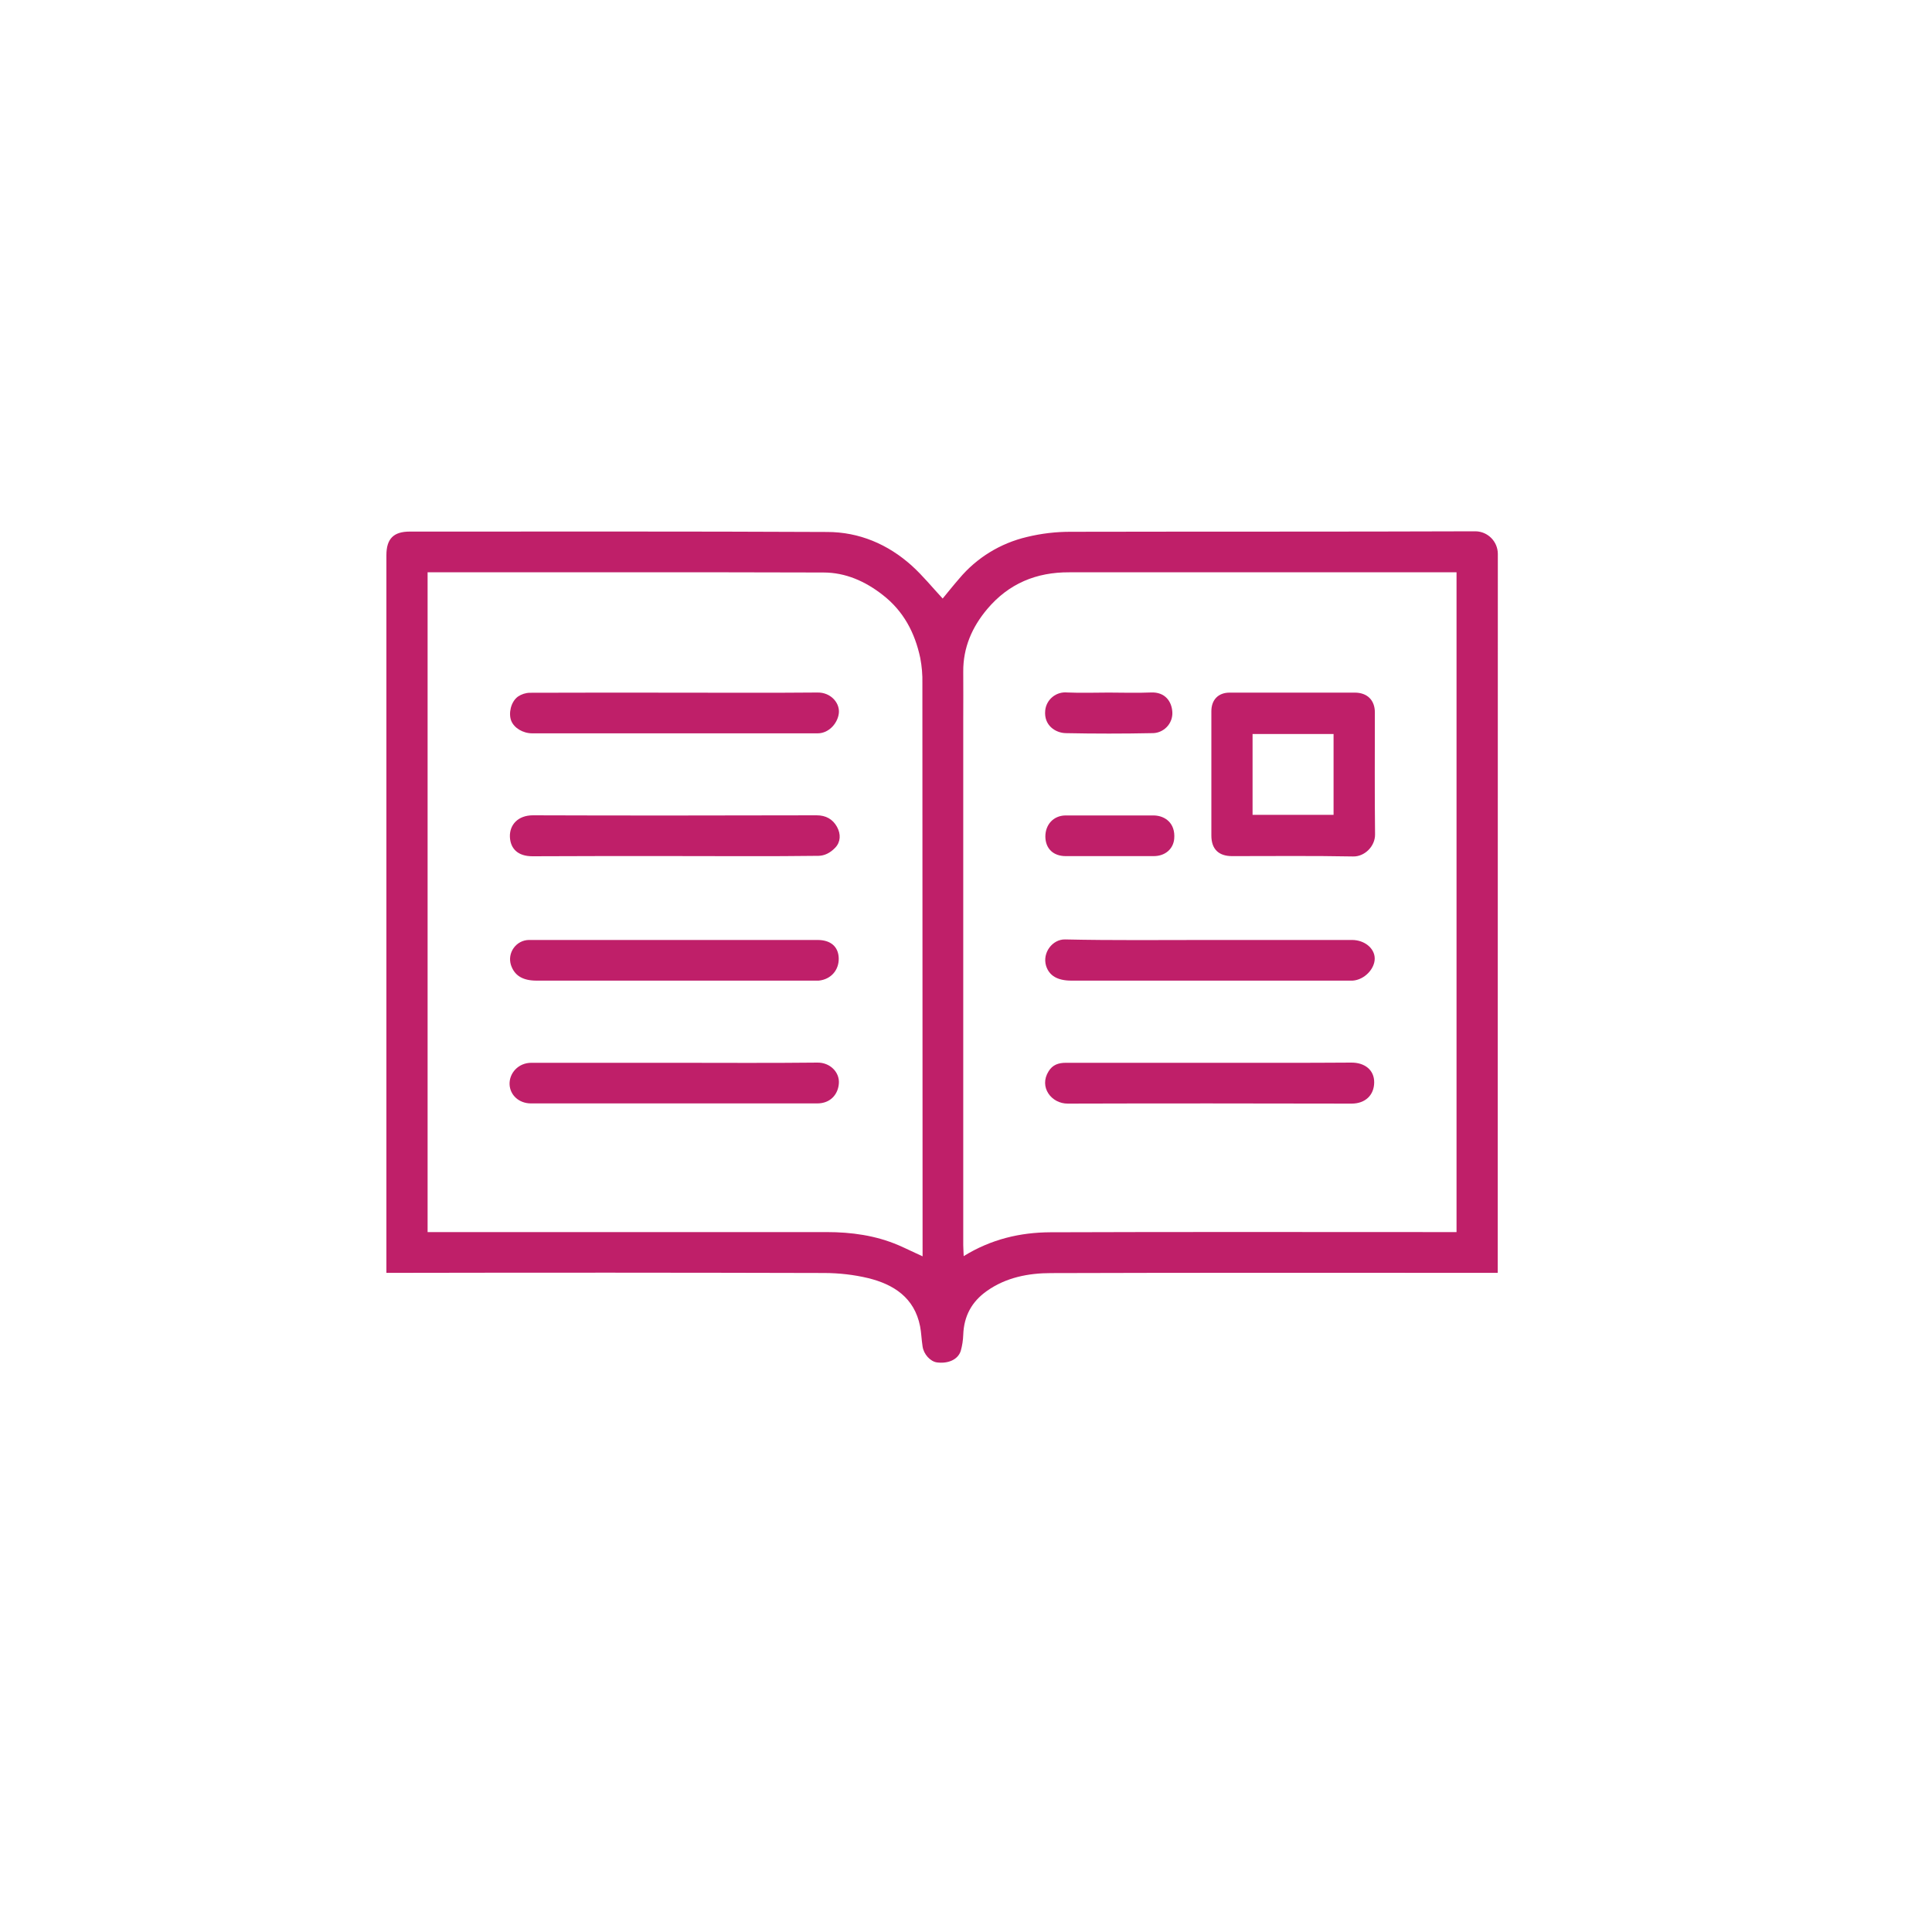 <?xml version="1.0" encoding="UTF-8"?> <svg xmlns="http://www.w3.org/2000/svg" xmlns:xlink="http://www.w3.org/1999/xlink" width="40px" height="40px" viewBox="0 0 40 40" version="1.1"><title>icon-sesame-app-10</title><g id="icon-sesame-app-10" stroke="none" stroke-width="1" fill="none" fill-rule="evenodd"><g id="Group-27" transform="translate(8, 11)" fill="#BF1F69"><path d="M22.551,1.22390986e-13 C19.757,0.01 16.964,0.004 14.17,0.01 C13.863,0.009 13.559,0.045 13.263,0.117 C12.714,0.246 12.221,0.547 11.86,0.979 C11.736,1.121 11.619,1.269 11.517,1.392 C11.303,1.162 11.107,0.92 10.881,0.715 C10.386,0.268 9.788,0.014 9.125,0.014 C6.245,1.22390986e-13 3.364,0.006 0.482,0.006 C0.148,0.006 6.05027139e-13,0.155 6.05027139e-13,0.495 L6.05027139e-13,15.353 L0.238,15.353 C3.181,15.347 6.124,15.348 9.066,15.356 C9.372,15.357 9.676,15.391 9.974,15.462 C10.503,15.592 10.932,15.867 11.049,16.458 C11.076,16.595 11.076,16.715 11.101,16.877 C11.124,17.038 11.259,17.186 11.396,17.207 C11.634,17.238 11.833,17.148 11.891,16.97 C11.922,16.861 11.939,16.749 11.943,16.636 C11.956,16.251 12.117,15.95 12.431,15.729 C12.826,15.448 13.293,15.358 13.761,15.358 C16.761,15.348 19.764,15.353 22.764,15.353 L23.009,15.353 L23.009,15.176 C23.009,10.275 23.009,5.373 23.011,0.468 C23.01,0.213 22.806,0.005 22.551,1.22390986e-13 L22.551,1.22390986e-13 Z M11.101,15.011 C10.925,14.932 10.767,14.852 10.603,14.781 C10.128,14.578 9.627,14.509 9.114,14.509 L0.853,14.509 L0.853,0.849 L1.06,0.849 C3.722,0.849 6.386,0.845 9.049,0.853 C9.506,0.853 9.915,1.035 10.275,1.317 C10.706,1.651 10.942,2.099 11.053,2.623 C11.086,2.795 11.101,2.972 11.097,3.147 C11.099,7.047 11.101,10.946 11.101,14.846 L11.101,15.011 Z M22.156,14.509 L21.922,14.509 C19.197,14.509 16.472,14.503 13.744,14.513 C13.125,14.516 12.523,14.654 11.952,15.007 C11.95,14.919 11.943,14.85 11.943,14.781 L11.943,3.887 C11.943,3.561 11.946,3.234 11.943,2.907 C11.939,2.41 12.125,1.982 12.441,1.608 C12.884,1.083 13.455,0.845 14.139,0.849 L21.922,0.849 L22.156,0.849 L22.156,14.509 Z" id="Fill-65"></path><path d="M8.925,11 C7.942,11.011 6.956,11.004 5.973,11.004 L3.001,11.004 C2.729,11.004 2.543,11.22 2.55,11.448 C2.558,11.674 2.746,11.845 2.993,11.845 L8.921,11.845 C9.197,11.845 9.354,11.653 9.368,11.427 C9.383,11.199 9.186,10.997 8.925,11" id="Fill-67"></path><path d="M8.908,5.88 C6.949,5.884 4.994,5.887 3.035,5.88 C2.719,5.88 2.547,6.082 2.557,6.328 C2.568,6.569 2.719,6.728 3.024,6.728 C4.004,6.722 4.983,6.724 5.963,6.724 C6.959,6.724 7.952,6.732 8.95,6.719 C9.067,6.715 9.182,6.666 9.293,6.55 C9.403,6.434 9.414,6.272 9.328,6.117 C9.241,5.961 9.1,5.88 8.908,5.88" id="Fill-69"></path><path d="M3.021,4.183 L8.928,4.183 C9.179,4.183 9.361,3.945 9.369,3.741 C9.376,3.541 9.194,3.334 8.926,3.338 C7.942,3.347 6.956,3.341 5.973,3.341 C4.973,3.341 3.97,3.338 2.969,3.343 C2.881,3.345 2.795,3.373 2.722,3.423 C2.574,3.533 2.526,3.771 2.584,3.922 C2.643,4.071 2.825,4.183 3.021,4.183" id="Fill-71"></path><path d="M3.111,9.303 L8.863,9.303 C8.892,9.304 8.92,9.304 8.949,9.303 C9.21,9.277 9.371,9.079 9.365,8.839 C9.358,8.598 9.197,8.461 8.926,8.461 L5.969,8.461 L2.949,8.461 C2.825,8.463 2.709,8.524 2.636,8.626 C2.562,8.728 2.541,8.857 2.578,8.977 C2.65,9.196 2.818,9.303 3.111,9.303" id="Fill-73"></path><path d="M20.049,3.34 L17.458,3.34 C17.224,3.34 17.08,3.488 17.08,3.725 L17.08,5.033 L17.08,6.299 C17.08,6.577 17.228,6.725 17.509,6.725 C18.345,6.725 19.18,6.716 20.015,6.732 C20.252,6.738 20.472,6.522 20.469,6.275 C20.459,5.433 20.465,4.591 20.465,3.75 C20.465,3.495 20.307,3.34 20.049,3.34 L20.049,3.34 Z M17.933,5.87 L19.61,5.87 L19.61,4.197 L17.933,4.197 L17.933,5.87 Z" id="Fill-75"></path><path d="M19.974,11 C19.001,11.007 18.029,11.004 17.056,11.004 L14.066,11.004 C13.916,11.004 13.791,11.045 13.709,11.182 C13.506,11.506 13.767,11.853 14.111,11.849 C16.066,11.843 18.025,11.845 19.984,11.849 C20.266,11.849 20.448,11.674 20.451,11.413 C20.455,11.151 20.252,10.997 19.974,11" id="Fill-77"></path><path d="M19.991,8.461 L17.036,8.461 C16.039,8.461 15.046,8.472 14.049,8.45 C13.791,8.446 13.578,8.724 13.657,8.993 C13.72,9.199 13.891,9.303 14.184,9.303 L20.005,9.303 C20.252,9.286 20.465,9.056 20.462,8.842 C20.459,8.63 20.248,8.461 19.991,8.461" id="Fill-79"></path><path d="M15.891,5.883 L14.055,5.883 C13.808,5.888 13.641,6.075 13.643,6.324 C13.647,6.571 13.808,6.725 14.066,6.725 L14.96,6.725 L15.885,6.725 C16.128,6.725 16.293,6.573 16.311,6.364 C16.338,6.042 16.121,5.888 15.891,5.883" id="Fill-81"></path><path d="M14.066,4.179 C14.662,4.191 15.257,4.191 15.85,4.179 C15.966,4.182 16.076,4.135 16.157,4.052 C16.236,3.97 16.279,3.858 16.272,3.742 C16.259,3.523 16.122,3.324 15.829,3.337 C15.537,3.35 15.245,3.339 14.953,3.339 C14.668,3.339 14.382,3.35 14.097,3.337 C13.987,3.326 13.876,3.359 13.791,3.429 C13.705,3.499 13.65,3.601 13.64,3.711 C13.609,4.018 13.853,4.175 14.066,4.179" id="Fill-83"></path></g></g></svg> 